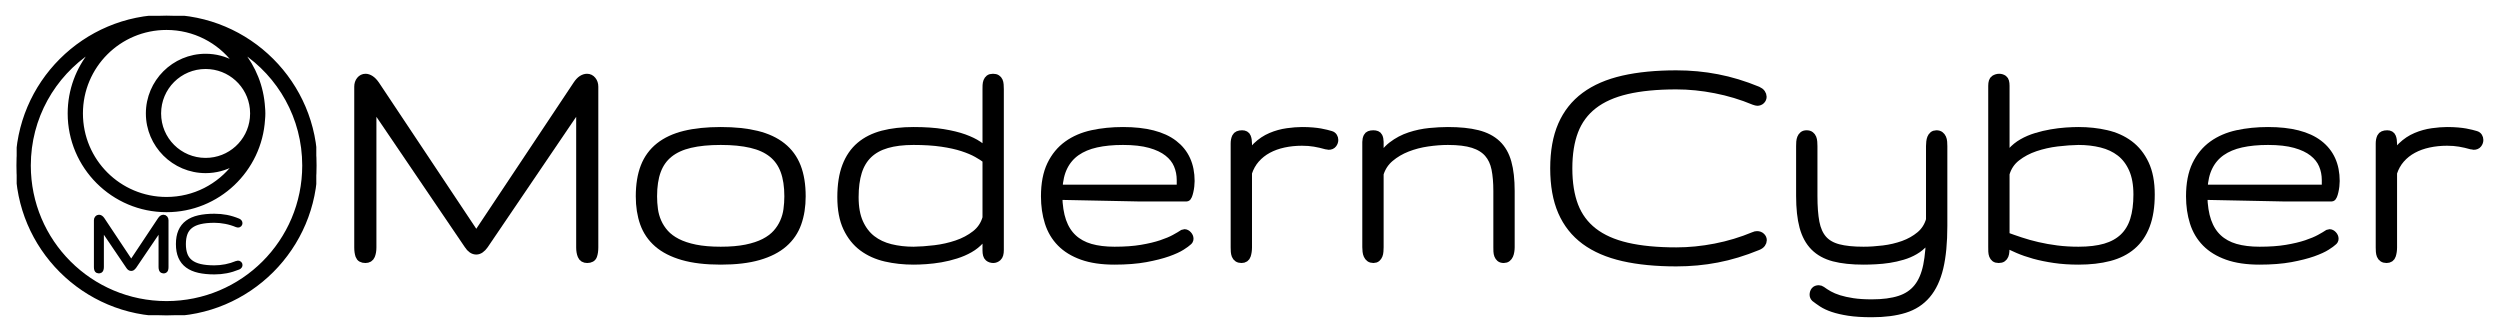 <svg xmlns="http://www.w3.org/2000/svg" xmlns:xlink="http://www.w3.org/1999/xlink" width="1500" zoomAndPan="magnify" viewBox="0 0 1125 150" height="200" preserveAspectRatio="xMidYMid meet" version="1.0"><defs><clipPath id="622103fea5"><path d="M 788 39 L 896 39 L 896 142.812 L 788 142.812 Z M 788 39 " clip-rule="nonzero"/></clipPath><clipPath id="722475f32b"><path d="M 1049 37 L 1117.5 37 L 1117.5 138 L 1049 138 Z M 1049 37 " clip-rule="nonzero"/></clipPath><clipPath id="f0dfb3f7e3"><path d="M 7.5 7.117 L 142.336 7.117 L 142.336 141.836 L 7.5 141.836 Z M 7.5 7.117 " clip-rule="nonzero"/></clipPath></defs><path stroke-linecap="butt" transform="matrix(0.999, 0, 0, 0.998, 149.656, 116.481)" fill-opacity="1" fill="#000000" fill-rule="nonzero" stroke-linejoin="miter" d="M 64.736 -10.171 L 110.139 -78.438 C 110.879 -79.561 111.626 -80.364 112.376 -80.845 C 113.131 -81.331 113.878 -81.577 114.61 -81.577 C 115.537 -81.577 116.299 -81.194 116.905 -80.438 C 117.519 -79.687 117.828 -78.751 117.828 -77.624 L 117.828 -5.125 C 117.828 -3.708 117.656 -2.498 117.312 -1.5 C 116.976 -0.502 116.1 -0.001 114.688 -0.001 C 113.468 -0.001 112.65 -0.502 112.236 -1.5 C 111.817 -2.498 111.61 -3.708 111.61 -5.125 L 111.61 -70.155 L 68.326 -6.295 C 67.149 -4.639 65.952 -3.814 64.736 -3.814 C 63.422 -3.814 62.225 -4.639 61.157 -6.295 L 17.874 -70.155 L 17.874 -5.125 C 17.874 -3.708 17.663 -2.498 17.248 -1.5 C 16.834 -0.502 16.016 -0.001 14.796 -0.001 C 13.38 -0.001 12.5 -0.502 12.156 -1.5 C 11.812 -2.498 11.64 -3.708 11.64 -5.125 L 11.64 -77.624 C 11.64 -78.751 11.941 -79.687 12.547 -80.438 C 13.161 -81.194 13.928 -81.577 14.859 -81.577 C 15.547 -81.577 16.267 -81.331 17.017 -80.845 C 17.772 -80.364 18.547 -79.561 19.329 -78.438 Z M 64.736 -10.171 " stroke="#000000" stroke-width="3.75" stroke-opacity="1" stroke-miterlimit="4"/><path stroke-linecap="butt" transform="matrix(0.999, 0, 0, 0.998, 278.968, 116.481)" fill-opacity="1" fill="#000000" fill-rule="nonzero" stroke-linejoin="miter" d="M 45.408 0.735 C 38.665 0.735 32.979 0.062 28.344 -1.281 C 23.705 -2.624 19.959 -4.538 17.092 -7.031 C 14.237 -9.521 12.176 -12.547 10.905 -16.109 C 9.645 -19.671 9.016 -23.695 9.016 -28.189 C 9.016 -33.363 9.735 -37.798 11.171 -41.486 C 12.61 -45.173 14.827 -48.207 17.827 -50.595 C 20.835 -52.986 24.625 -54.752 29.189 -55.875 C 33.749 -56.999 39.158 -57.562 45.408 -57.562 C 51.658 -57.562 57.063 -56.999 61.627 -55.875 C 66.187 -54.752 69.969 -52.986 72.969 -50.595 C 75.976 -48.207 78.202 -45.173 79.641 -41.486 C 81.076 -37.798 81.796 -33.363 81.796 -28.189 C 81.796 -23.695 81.159 -19.671 79.891 -16.109 C 78.628 -12.547 76.567 -9.521 73.704 -7.031 C 70.849 -4.538 67.102 -2.624 62.468 -1.281 C 57.833 0.062 52.143 0.735 45.408 0.735 Z M 45.408 -3.594 C 49.843 -3.594 53.672 -3.923 56.891 -4.577 C 60.117 -5.234 62.867 -6.143 65.139 -7.313 C 67.411 -8.487 69.238 -9.861 70.626 -11.423 C 72.019 -12.985 73.118 -14.68 73.923 -16.516 C 74.733 -18.348 75.269 -20.25 75.531 -22.219 C 75.8 -24.196 75.937 -26.188 75.937 -28.189 C 75.937 -32.725 75.347 -36.585 74.173 -39.767 C 73.004 -42.942 71.178 -45.529 68.686 -47.53 C 66.195 -49.53 63.023 -50.978 59.171 -51.875 C 55.314 -52.783 50.727 -53.233 45.408 -53.233 C 40.03 -53.233 35.427 -52.783 31.594 -51.875 C 27.769 -50.978 24.609 -49.53 22.11 -47.53 C 19.618 -45.529 17.784 -42.942 16.611 -39.767 C 15.441 -36.585 14.859 -32.725 14.859 -28.189 C 14.859 -26.188 14.992 -24.196 15.265 -22.219 C 15.535 -20.25 16.071 -18.348 16.877 -16.516 C 17.686 -14.68 18.785 -12.985 20.174 -11.423 C 21.566 -9.861 23.4 -8.487 25.673 -7.313 C 27.941 -6.143 30.687 -5.234 33.905 -4.577 C 37.124 -3.923 40.957 -3.594 45.408 -3.594 Z M 45.408 -3.594 " stroke="#000000" stroke-width="3.75" stroke-opacity="1" stroke-miterlimit="4"/><path stroke-linecap="butt" transform="matrix(0.999, 0, 0, 0.998, 369.664, 116.481)" fill-opacity="1" fill="#000000" fill-rule="nonzero" stroke-linejoin="miter" d="M 41.453 0.735 C 37.053 0.735 32.892 0.281 28.954 -0.623 C 25.023 -1.531 21.581 -3.078 18.624 -5.266 C 15.676 -7.462 13.337 -10.39 11.608 -14.046 C 9.879 -17.71 9.015 -22.305 9.015 -27.828 C 9.015 -33.297 9.735 -37.924 11.17 -41.705 C 12.609 -45.482 14.706 -48.547 17.467 -50.892 C 20.228 -53.233 23.619 -54.928 27.639 -55.985 C 31.672 -57.034 36.275 -57.562 41.453 -57.562 C 46.628 -57.562 51.07 -57.253 54.782 -56.642 C 58.49 -56.036 61.626 -55.269 64.188 -54.345 C 66.75 -53.413 68.846 -52.399 70.485 -51.295 C 72.116 -50.203 73.426 -49.193 74.408 -48.266 L 74.408 -76.391 C 74.408 -77.017 74.415 -77.643 74.439 -78.281 C 74.47 -78.916 74.58 -79.475 74.767 -79.968 C 74.959 -80.458 75.241 -80.849 75.608 -81.139 C 75.972 -81.429 76.524 -81.577 77.267 -81.577 C 77.994 -81.577 78.549 -81.44 78.937 -81.17 C 79.332 -80.912 79.629 -80.556 79.828 -80.109 C 80.024 -79.671 80.145 -79.146 80.188 -78.532 C 80.239 -77.925 80.266 -77.26 80.266 -76.532 L 80.266 -3.954 C 80.266 -2.389 79.957 -1.336 79.343 -0.796 C 78.737 -0.267 78.092 -0.001 77.407 -0.001 C 76.57 -0.001 75.863 -0.244 75.28 -0.733 C 74.697 -1.222 74.408 -2.252 74.408 -3.814 L 74.408 -13.983 C 73.864 -11.889 72.91 -10.069 71.549 -8.53 C 70.18 -6.988 68.553 -5.681 66.672 -4.608 C 64.798 -3.536 62.733 -2.643 60.484 -1.939 C 58.243 -1.226 55.987 -0.674 53.718 -0.283 C 51.446 0.101 49.252 0.367 47.124 0.516 C 45.001 0.661 43.108 0.735 41.453 0.735 Z M 41.453 -3.594 C 44.379 -3.633 47.578 -3.864 51.047 -4.279 C 54.516 -4.694 57.833 -5.442 61.001 -6.514 C 64.176 -7.587 66.984 -9.078 69.421 -10.985 C 71.865 -12.891 73.532 -15.381 74.408 -18.453 L 74.408 -44.813 C 73.281 -45.694 71.846 -46.625 70.109 -47.592 C 68.381 -48.571 66.206 -49.487 63.594 -50.344 C 60.989 -51.194 57.868 -51.89 54.235 -52.423 C 50.597 -52.959 46.334 -53.233 41.453 -53.233 C 36.764 -53.233 32.751 -52.744 29.407 -51.765 C 26.063 -50.798 23.302 -49.272 21.124 -47.205 C 18.957 -45.13 17.369 -42.492 16.36 -39.298 C 15.359 -36.096 14.858 -32.275 14.858 -27.828 C 14.858 -23.19 15.554 -19.319 16.954 -16.218 C 18.347 -13.126 20.24 -10.644 22.625 -8.781 C 25.019 -6.925 27.835 -5.599 31.077 -4.796 C 34.327 -3.994 37.785 -3.594 41.453 -3.594 Z M 41.453 -3.594 " stroke="#000000" stroke-width="3.75" stroke-opacity="1" stroke-miterlimit="4"/><path stroke-linecap="butt" transform="matrix(0.999, 0, 0, 0.998, 461.455, 116.481)" fill-opacity="1" fill="#000000" fill-rule="nonzero" stroke-linejoin="miter" d="M 43.938 -53.233 C 39.394 -53.233 35.361 -52.846 31.845 -52.063 C 28.333 -51.28 25.345 -50.023 22.873 -48.297 C 20.413 -46.567 18.505 -44.332 17.14 -41.595 C 15.775 -38.863 14.993 -35.52 14.797 -31.563 L 70.017 -31.563 L 70.017 -35.516 C 70.017 -37.963 69.563 -40.257 68.656 -42.406 C 67.749 -44.551 66.27 -46.426 64.217 -48.031 C 62.175 -49.644 59.492 -50.916 56.172 -51.843 C 52.848 -52.771 48.768 -53.233 43.938 -53.233 Z M 40.125 -3.594 C 44.771 -3.594 48.819 -3.884 52.281 -4.467 C 55.75 -5.05 58.726 -5.759 61.217 -6.593 C 63.709 -7.427 65.742 -8.28 67.326 -9.157 C 68.922 -10.03 70.158 -10.758 71.03 -11.345 C 71.331 -11.447 71.531 -11.501 71.625 -11.501 C 72.156 -11.501 72.657 -11.239 73.126 -10.719 C 73.596 -10.206 73.826 -9.662 73.826 -9.078 C 73.826 -8.546 73.584 -8.108 73.095 -7.767 C 72.645 -7.329 71.703 -6.644 70.267 -5.72 C 68.828 -4.788 66.767 -3.849 64.076 -2.89 C 61.389 -1.942 58.065 -1.097 54.111 -0.361 C 50.161 0.367 45.475 0.735 40.062 0.735 C 34.395 0.735 29.581 0.023 25.627 -1.391 C 21.677 -2.804 18.458 -4.78 15.97 -7.313 C 13.475 -9.853 11.672 -12.907 10.546 -16.469 C 9.423 -20.039 8.86 -23.945 8.86 -28.189 C 8.86 -33.853 9.76 -38.566 11.563 -42.327 C 13.374 -46.085 15.853 -49.103 19.001 -51.374 C 22.158 -53.644 25.865 -55.241 30.14 -56.173 C 34.411 -57.097 39.006 -57.562 43.938 -57.562 C 54.095 -57.562 61.694 -55.617 66.751 -51.734 C 71.801 -47.859 74.327 -42.304 74.327 -35.078 C 74.327 -34.389 74.28 -33.63 74.186 -32.796 C 74.092 -31.974 73.956 -31.179 73.78 -30.424 C 73.611 -29.672 73.424 -29.034 73.205 -28.517 C 72.986 -28.005 72.774 -27.75 72.579 -27.75 L 51.049 -27.75 L 14.719 -28.486 C 14.813 -23.941 15.407 -20.097 16.498 -16.954 C 17.601 -13.803 19.221 -11.243 21.344 -9.266 C 23.468 -7.286 26.092 -5.845 29.217 -4.937 C 32.342 -4.041 35.975 -3.594 40.125 -3.594 Z M 40.125 -3.594 " stroke="#000000" stroke-width="3.75" stroke-opacity="1" stroke-miterlimit="4"/><path stroke-linecap="butt" transform="matrix(0.999, 0, 0, 0.998, 544.105, 116.481)" fill-opacity="1" fill="#000000" fill-rule="nonzero" stroke-linejoin="miter" d="M 54.782 -55.813 C 55.314 -55.656 55.694 -55.366 55.936 -54.951 C 56.186 -54.548 56.312 -54.098 56.312 -53.609 C 56.312 -52.971 56.1 -52.384 55.686 -51.843 C 55.283 -51.311 54.661 -51.049 53.828 -51.049 C 53.586 -51.049 53.441 -51.057 53.39 -51.076 C 53.335 -51.108 53.191 -51.143 52.952 -51.186 C 51.047 -51.726 49.221 -52.145 47.484 -52.438 C 45.756 -52.728 43.863 -52.877 41.813 -52.877 C 38.939 -52.877 36.193 -52.595 33.577 -52.031 C 30.96 -51.468 28.594 -50.614 26.47 -49.467 C 24.343 -48.32 22.501 -46.86 20.936 -45.079 C 19.384 -43.298 18.218 -41.208 17.436 -38.812 L 17.436 -5.125 C 17.436 -3.853 17.264 -2.678 16.923 -1.61 C 16.579 -0.533 15.797 -0.001 14.577 -0.001 C 13.892 -0.001 13.337 -0.146 12.922 -0.439 C 12.504 -0.725 12.195 -1.116 11.999 -1.61 C 11.812 -2.099 11.691 -2.643 11.64 -3.25 C 11.597 -3.864 11.577 -4.487 11.577 -5.125 L 11.577 -52 C 11.577 -53.123 11.769 -54.086 12.156 -54.889 C 12.551 -55.691 13.454 -56.094 14.858 -56.094 C 15.942 -56.094 16.642 -55.703 16.955 -54.92 C 17.272 -54.141 17.436 -53.163 17.436 -52 L 17.436 -43.502 C 18.218 -46.477 19.571 -48.896 21.499 -50.751 C 23.428 -52.603 25.571 -54.032 27.937 -55.03 C 30.299 -56.032 32.728 -56.701 35.219 -57.046 C 37.707 -57.39 39.905 -57.562 41.813 -57.562 C 43.663 -57.562 45.267 -57.5 46.608 -57.374 C 47.954 -57.257 49.111 -57.112 50.093 -56.936 C 51.071 -56.768 51.927 -56.588 52.655 -56.392 C 53.382 -56.192 54.094 -56.001 54.782 -55.813 Z M 54.782 -55.813 " stroke="#000000" stroke-width="3.75" stroke-opacity="1" stroke-miterlimit="4"/><path stroke-linecap="butt" transform="matrix(0.999, 0, 0, 0.998, 603.277, 116.481)" fill-opacity="1" fill="#000000" fill-rule="nonzero" stroke-linejoin="miter" d="M 76.532 -5.266 C 76.532 -4.639 76.477 -4.009 76.376 -3.375 C 76.282 -2.737 76.125 -2.177 75.906 -1.688 C 75.687 -1.195 75.378 -0.788 74.983 -0.471 C 74.596 -0.157 74.115 -0.001 73.532 -0.001 C 72.789 -0.001 72.238 -0.157 71.874 -0.471 C 71.506 -0.788 71.225 -1.195 71.033 -1.688 C 70.845 -2.177 70.736 -2.737 70.705 -3.375 C 70.681 -4.009 70.673 -4.639 70.673 -5.266 L 70.673 -30.608 C 70.673 -34.42 70.392 -37.74 69.829 -40.562 C 69.265 -43.396 68.162 -45.749 66.532 -47.624 C 64.893 -49.507 62.624 -50.916 59.718 -51.843 C 56.813 -52.771 53.015 -53.233 48.33 -53.233 C 45.455 -53.233 42.396 -52.998 39.174 -52.532 C 35.955 -52.07 32.877 -51.268 29.952 -50.125 C 27.022 -48.978 24.437 -47.451 22.188 -45.545 C 19.947 -43.647 18.383 -41.259 17.499 -38.374 L 17.499 -5.266 C 17.499 -4.639 17.471 -4.009 17.421 -3.375 C 17.378 -2.737 17.256 -2.177 17.061 -1.688 C 16.865 -1.195 16.584 -0.788 16.22 -0.471 C 15.852 -0.157 15.379 -0.001 14.796 -0.001 C 14.108 -0.001 13.556 -0.157 13.142 -0.471 C 12.723 -0.788 12.407 -1.195 12.188 -1.688 C 11.969 -2.177 11.82 -2.737 11.75 -3.375 C 11.675 -4.009 11.64 -4.639 11.64 -5.266 L 11.64 -52.736 C 11.64 -53.554 11.812 -54.321 12.156 -55.03 C 12.501 -55.738 13.353 -56.094 14.718 -56.094 C 15.938 -56.094 16.705 -55.766 17.014 -55.108 C 17.335 -54.454 17.499 -53.66 17.499 -52.736 L 17.499 -43.502 C 18.864 -46.625 20.765 -49.127 23.205 -51.002 C 25.649 -52.885 28.328 -54.302 31.234 -55.249 C 34.14 -56.208 37.093 -56.83 40.093 -57.124 C 43.093 -57.414 45.834 -57.562 48.33 -57.562 C 53.609 -57.562 58.041 -57.108 61.623 -56.204 C 65.217 -55.304 68.123 -53.805 70.345 -51.702 C 72.562 -49.597 74.146 -46.829 75.093 -43.392 C 76.051 -39.951 76.532 -35.693 76.532 -30.608 Z M 76.532 -5.266 " stroke="#000000" stroke-width="3.75" stroke-opacity="1" stroke-miterlimit="4"/><path stroke-linecap="butt" transform="matrix(0.999, 0, 0, 0.998, 690.461, 116.481)" fill-opacity="1" fill="#000000" fill-rule="nonzero" stroke-linejoin="miter" d="M 9.015 -40.797 C 9.015 -48.41 10.173 -54.889 12.484 -60.236 C 14.804 -65.579 18.257 -69.944 22.845 -73.345 C 27.436 -76.739 33.162 -79.217 40.014 -80.783 C 46.878 -82.345 54.853 -83.124 63.938 -83.124 C 70.282 -83.124 76.43 -82.548 82.39 -81.389 C 88.347 -80.242 94.397 -78.407 100.545 -75.874 C 101.328 -75.53 101.891 -75.103 102.235 -74.594 C 102.579 -74.081 102.751 -73.58 102.751 -73.095 C 102.751 -72.5 102.532 -71.983 102.094 -71.549 C 101.656 -71.11 101.093 -70.891 100.405 -70.891 C 100.205 -70.891 99.744 -71.008 99.016 -71.251 C 93.4 -73.592 87.584 -75.349 81.577 -76.516 C 75.577 -77.69 69.695 -78.281 63.938 -78.281 C 55.24 -78.281 47.813 -77.561 41.657 -76.125 C 35.509 -74.688 30.471 -72.441 26.548 -69.392 C 22.618 -66.335 19.751 -62.451 17.936 -57.735 C 16.133 -53.022 15.234 -47.377 15.234 -40.797 C 15.234 -34.205 16.133 -28.549 17.936 -23.828 C 19.751 -19.119 22.618 -15.24 26.548 -12.186 C 30.471 -9.133 35.509 -6.89 41.657 -5.454 C 47.813 -4.017 55.24 -3.297 63.938 -3.297 C 69.695 -3.297 75.577 -3.88 81.577 -5.047 C 87.584 -6.221 93.4 -7.986 99.016 -10.327 C 99.399 -10.523 99.837 -10.625 100.326 -10.625 C 101.066 -10.625 101.664 -10.398 102.125 -9.951 C 102.595 -9.517 102.829 -9.004 102.829 -8.421 C 102.829 -7.931 102.657 -7.442 102.313 -6.953 C 101.969 -6.46 101.378 -6.053 100.545 -5.72 C 94.346 -3.175 88.28 -1.332 82.343 -0.189 C 76.414 0.958 70.282 1.53 63.938 1.53 C 54.853 1.53 46.878 0.751 40.014 -0.811 C 33.162 -2.377 27.436 -4.847 22.845 -8.233 C 18.257 -11.631 14.804 -15.999 12.484 -21.342 C 10.173 -26.689 9.015 -33.172 9.015 -40.797 Z M 9.015 -40.797 " stroke="#000000" stroke-width="3.75" stroke-opacity="1" stroke-miterlimit="4"/><path fill="#000000" d="M 842.297 136.578 C 847.324 136.578 851.516 136.027 854.879 134.926 C 858.246 133.836 860.941 132.031 862.961 129.516 C 864.988 127.012 866.43 123.672 867.285 119.508 C 868.133 115.352 868.562 110.199 868.562 104.055 C 868.02 106.051 867.145 107.758 865.926 109.168 C 864.707 110.582 863.258 111.781 861.57 112.754 C 859.895 113.734 858.07 114.512 856.094 115.094 C 854.117 115.68 852.102 116.129 850.055 116.449 C 848.004 116.762 845.988 116.965 844.016 117.059 C 842.051 117.16 840.23 117.215 838.57 117.215 C 833.301 117.215 828.867 116.738 825.258 115.797 C 821.645 114.84 818.719 113.23 816.473 110.961 C 814.23 108.695 812.617 105.715 811.617 102.012 C 810.617 98.312 810.121 93.707 810.121 88.195 L 810.121 65.758 C 810.121 65.129 810.141 64.492 810.184 63.855 C 810.234 63.227 810.359 62.668 810.555 62.188 C 810.75 61.703 811.031 61.301 811.398 60.988 C 811.762 60.668 812.289 60.504 812.977 60.504 C 813.699 60.504 814.258 60.668 814.645 60.988 C 815.039 61.301 815.336 61.703 815.535 62.188 C 815.73 62.668 815.852 63.227 815.895 63.855 C 815.945 64.492 815.973 65.129 815.973 65.758 L 815.973 88.195 C 815.973 92.969 816.273 96.941 816.875 100.109 C 817.488 103.281 818.625 105.816 820.277 107.719 C 821.941 109.613 824.246 110.945 827.191 111.727 C 830.145 112.504 833.938 112.895 838.57 112.895 C 841.348 112.895 844.32 112.703 847.496 112.316 C 850.668 111.926 853.68 111.219 856.531 110.199 C 859.379 109.168 861.887 107.758 864.055 105.957 C 866.227 104.16 867.727 101.82 868.562 98.941 L 868.562 65.758 C 868.562 65.129 868.598 64.492 868.672 63.855 C 868.742 63.227 868.875 62.668 869.062 62.188 C 869.258 61.703 869.539 61.301 869.906 60.988 C 870.281 60.668 870.758 60.504 871.34 60.504 C 872.066 60.504 872.625 60.668 873.012 60.988 C 873.406 61.301 873.715 61.703 873.934 62.188 C 874.156 62.668 874.293 63.227 874.336 63.855 C 874.387 64.492 874.414 65.129 874.414 65.758 L 874.414 101.652 C 874.414 109.148 873.816 115.406 872.621 120.426 C 871.422 125.445 869.531 129.477 866.941 132.527 C 864.359 135.57 861.047 137.723 857 138.98 C 852.949 140.25 848.051 140.883 842.297 140.883 C 838.211 140.883 834.762 140.664 831.953 140.23 C 829.152 139.793 826.785 139.246 824.852 138.59 C 822.926 137.938 821.328 137.191 820.059 136.363 C 818.801 135.527 817.707 134.746 816.781 134.023 C 816.387 133.625 816.191 133.164 816.191 132.637 C 816.191 131.949 816.371 131.371 816.738 130.906 C 817.098 130.445 817.672 130.219 818.453 130.219 C 818.848 130.219 819.266 130.363 819.703 130.656 C 820.625 131.34 821.707 132.035 822.949 132.746 C 824.195 133.449 825.711 134.086 827.488 134.648 C 829.27 135.207 831.363 135.668 833.777 136.035 C 836.188 136.398 839.031 136.578 842.297 136.578 Z M 842.297 136.578 " fill-opacity="1" fill-rule="nonzero"/><g clip-path="url(#622103fea5)"><path stroke-linecap="butt" transform="matrix(0.999, 0, 0, 0.998, 799.367, 116.481)" fill="none" stroke-linejoin="miter" d="M 42.983 20.139 C 48.016 20.139 52.213 19.587 55.58 18.483 C 58.951 17.391 61.65 15.582 63.672 13.062 C 65.702 10.552 67.145 7.206 68.001 3.033 C 68.85 -1.132 69.28 -6.295 69.28 -12.453 C 68.737 -10.452 67.861 -8.742 66.64 -7.329 C 65.42 -5.912 63.969 -4.71 62.28 -3.735 C 60.602 -2.753 58.775 -1.974 56.796 -1.391 C 54.817 -0.803 52.799 -0.353 50.75 -0.032 C 48.697 0.281 46.678 0.485 44.703 0.578 C 42.736 0.68 40.914 0.735 39.251 0.735 C 33.975 0.735 29.536 0.257 25.923 -0.686 C 22.305 -1.645 19.375 -3.258 17.127 -5.532 C 14.882 -7.802 13.266 -10.789 12.265 -14.5 C 11.264 -18.207 10.767 -22.822 10.767 -28.345 L 10.767 -50.83 C 10.767 -51.46 10.787 -52.098 10.83 -52.736 C 10.881 -53.366 11.006 -53.926 11.201 -54.407 C 11.397 -54.893 11.679 -55.296 12.046 -55.609 C 12.41 -55.93 12.938 -56.094 13.626 -56.094 C 14.35 -56.094 14.909 -55.93 15.296 -55.609 C 15.691 -55.296 15.989 -54.893 16.188 -54.407 C 16.384 -53.926 16.505 -53.366 16.548 -52.736 C 16.599 -52.098 16.626 -51.46 16.626 -50.83 L 16.626 -28.345 C 16.626 -23.562 16.927 -19.581 17.529 -16.406 C 18.143 -13.228 19.282 -10.687 20.936 -8.781 C 22.602 -6.882 24.91 -5.548 27.859 -4.765 C 30.815 -3.986 34.613 -3.594 39.251 -3.594 C 42.032 -3.594 45.008 -3.786 48.188 -4.174 C 51.364 -4.565 54.379 -5.274 57.234 -6.295 C 60.085 -7.329 62.596 -8.742 64.767 -10.546 C 66.942 -12.347 68.443 -14.692 69.28 -17.577 L 69.28 -50.83 C 69.28 -51.46 69.316 -52.098 69.39 -52.736 C 69.46 -53.366 69.593 -53.926 69.781 -54.407 C 69.977 -54.893 70.258 -55.296 70.626 -55.609 C 71.001 -55.93 71.478 -56.094 72.061 -56.094 C 72.789 -56.094 73.348 -55.93 73.735 -55.609 C 74.13 -55.296 74.439 -54.893 74.658 -54.407 C 74.881 -53.926 75.018 -53.366 75.061 -52.736 C 75.112 -52.098 75.139 -51.46 75.139 -50.83 L 75.139 -14.86 C 75.139 -7.348 74.541 -1.077 73.344 3.953 C 72.143 8.983 70.25 13.022 67.657 16.08 C 65.072 19.129 61.755 21.286 57.704 22.546 C 53.648 23.818 48.743 24.452 42.983 24.452 C 38.892 24.452 35.438 24.233 32.626 23.799 C 29.822 23.36 27.452 22.812 25.516 22.155 C 23.588 21.501 21.988 20.753 20.717 19.923 C 19.458 19.086 18.363 18.303 17.436 17.579 C 17.041 17.179 16.845 16.718 16.845 16.189 C 16.845 15.5 17.025 14.921 17.393 14.455 C 17.752 13.993 18.327 13.766 19.11 13.766 C 19.505 13.766 19.923 13.911 20.361 14.205 C 21.284 14.89 22.367 15.586 23.611 16.299 C 24.859 17.003 26.376 17.641 28.156 18.205 C 29.939 18.765 32.036 19.227 34.453 19.595 C 36.866 19.959 39.713 20.139 42.983 20.139 Z M 42.983 20.139 " stroke="#000000" stroke-width="3.75" stroke-opacity="1" stroke-miterlimit="4"/></g><path stroke-linecap="butt" transform="matrix(0.999, 0, 0, 0.998, 884.942, 116.481)" fill-opacity="1" fill="#000000" fill-rule="nonzero" stroke-linejoin="miter" d="M 50.452 -57.562 C 54.848 -57.562 59.009 -57.108 62.936 -56.204 C 66.874 -55.304 70.316 -53.758 73.265 -51.562 C 76.222 -49.362 78.568 -46.43 80.297 -42.766 C 82.033 -39.11 82.906 -34.518 82.906 -28.999 C 82.906 -23.53 82.178 -18.908 80.735 -15.126 C 79.296 -11.345 77.195 -8.28 74.438 -5.939 C 71.689 -3.594 68.298 -1.895 64.266 -0.842 C 60.233 0.207 55.63 0.735 50.452 0.735 C 46.506 0.735 42.868 0.488 39.548 -0.001 C 36.223 -0.49 33.208 -1.109 30.502 -1.86 C 27.787 -2.616 25.362 -3.461 23.219 -4.389 C 21.072 -5.317 19.163 -6.221 17.501 -7.109 L 17.501 -5.344 C 17.501 -4.612 17.474 -3.931 17.423 -3.297 C 17.38 -2.659 17.259 -2.099 17.063 -1.61 C 16.864 -1.116 16.566 -0.725 16.171 -0.439 C 15.784 -0.146 15.225 -0.001 14.501 -0.001 C 13.77 -0.001 13.219 -0.146 12.843 -0.439 C 12.476 -0.725 12.194 -1.116 11.998 -1.61 C 11.811 -2.099 11.705 -2.659 11.674 -3.297 C 11.65 -3.931 11.643 -4.612 11.643 -5.344 L 11.643 -78 C 11.643 -79.561 11.967 -80.548 12.624 -80.955 C 13.289 -81.366 13.989 -81.577 14.72 -81.577 C 15.444 -81.577 16.093 -81.366 16.656 -80.955 C 17.22 -80.548 17.501 -79.561 17.501 -78 L 17.501 -42.985 C 18.041 -45.036 18.991 -46.829 20.36 -48.36 C 21.721 -49.898 23.344 -51.205 25.218 -52.282 C 27.103 -53.362 29.164 -54.243 31.405 -54.92 C 33.658 -55.609 35.914 -56.145 38.187 -56.533 C 40.455 -56.924 42.657 -57.194 44.781 -57.343 C 46.904 -57.488 48.797 -57.562 50.452 -57.562 Z M 50.452 -53.233 C 47.522 -53.19 44.327 -52.959 40.858 -52.548 C 37.397 -52.129 34.08 -51.382 30.904 -50.313 C 27.725 -49.236 24.92 -47.749 22.484 -45.843 C 20.047 -43.936 18.381 -41.447 17.501 -38.374 L 17.501 -10.249 C 19.601 -9.47 21.862 -8.675 24.283 -7.877 C 26.696 -7.07 29.27 -6.35 31.999 -5.72 C 34.737 -5.082 37.643 -4.565 40.717 -4.174 C 43.787 -3.786 47.033 -3.594 50.452 -3.594 C 55.141 -3.594 59.158 -4.08 62.502 -5.047 C 65.846 -6.025 68.603 -7.552 70.781 -9.626 C 72.956 -11.709 74.548 -14.347 75.545 -17.545 C 76.546 -20.743 77.047 -24.564 77.047 -28.999 C 77.047 -33.594 76.347 -37.454 74.954 -40.578 C 73.566 -43.701 71.677 -46.191 69.279 -48.046 C 66.882 -49.898 64.062 -51.225 60.812 -52.031 C 57.57 -52.834 54.116 -53.233 50.452 -53.233 Z M 50.452 -53.233 " stroke="#000000" stroke-width="3.75" stroke-opacity="1" stroke-miterlimit="4"/><path stroke-linecap="butt" transform="matrix(0.999, 0, 0, 0.998, 976.735, 116.481)" fill-opacity="1" fill="#000000" fill-rule="nonzero" stroke-linejoin="miter" d="M 43.936 -53.233 C 39.396 -53.233 35.363 -52.846 31.844 -52.063 C 28.331 -51.28 25.343 -50.023 22.876 -48.297 C 20.415 -46.567 18.503 -44.332 17.142 -41.595 C 15.773 -38.863 14.991 -35.52 14.795 -31.563 L 70.015 -31.563 L 70.015 -35.516 C 70.015 -37.963 69.562 -40.257 68.658 -42.406 C 67.751 -44.551 66.269 -46.426 64.219 -48.031 C 62.178 -49.644 59.491 -50.916 56.17 -51.843 C 52.846 -52.771 48.771 -53.233 43.936 -53.233 Z M 40.123 -3.594 C 44.77 -3.594 48.821 -3.884 52.283 -4.467 C 55.752 -5.05 58.728 -5.759 61.219 -6.593 C 63.707 -7.427 65.741 -8.28 67.328 -9.157 C 68.92 -10.03 70.156 -10.758 71.032 -11.345 C 71.333 -11.447 71.533 -11.501 71.627 -11.501 C 72.155 -11.501 72.655 -11.239 73.125 -10.719 C 73.594 -10.206 73.829 -9.662 73.829 -9.078 C 73.829 -8.546 73.582 -8.108 73.093 -7.767 C 72.644 -7.329 71.705 -6.644 70.266 -5.72 C 68.826 -4.788 66.765 -3.849 64.078 -2.89 C 61.391 -1.942 58.067 -1.097 54.109 -0.361 C 50.159 0.367 45.477 0.735 40.061 0.735 C 34.394 0.735 29.583 0.023 25.625 -1.391 C 21.675 -2.804 18.456 -4.78 15.969 -7.313 C 13.477 -9.853 11.67 -12.907 10.548 -16.469 C 9.422 -20.039 8.858 -23.945 8.858 -28.189 C 8.858 -33.853 9.758 -38.566 11.561 -42.327 C 13.376 -46.085 15.851 -49.103 19 -51.374 C 22.156 -53.644 25.867 -55.241 30.142 -56.173 C 34.409 -57.097 39.009 -57.562 43.936 -57.562 C 54.093 -57.562 61.697 -55.617 66.75 -51.734 C 71.803 -47.859 74.329 -42.304 74.329 -35.078 C 74.329 -34.389 74.282 -33.63 74.188 -32.796 C 74.095 -31.974 73.958 -31.179 73.782 -30.424 C 73.613 -29.672 73.422 -29.034 73.203 -28.517 C 72.984 -28.005 72.773 -27.75 72.577 -27.75 L 51.047 -27.75 L 14.717 -28.486 C 14.811 -23.941 15.405 -20.097 16.501 -16.954 C 17.603 -13.803 19.219 -11.243 21.342 -9.266 C 23.47 -7.286 26.094 -5.845 29.219 -4.937 C 32.344 -4.041 35.978 -3.594 40.123 -3.594 Z M 40.123 -3.594 " stroke="#000000" stroke-width="3.75" stroke-opacity="1" stroke-miterlimit="4"/><path fill="#000000" d="M 1114.098 60.785 C 1114.629 60.941 1115.012 61.23 1115.254 61.645 C 1115.5 62.047 1115.625 62.496 1115.625 62.984 C 1115.625 63.621 1115.418 64.207 1115.004 64.746 C 1114.598 65.277 1113.977 65.539 1113.145 65.539 C 1112.902 65.539 1112.758 65.531 1112.707 65.512 C 1112.652 65.48 1112.508 65.445 1112.27 65.402 C 1110.367 64.863 1108.547 64.445 1106.809 64.152 C 1105.082 63.863 1103.191 63.715 1101.145 63.715 C 1098.273 63.715 1095.531 63.996 1092.922 64.559 C 1090.305 65.121 1087.941 65.973 1085.82 67.117 C 1083.695 68.262 1081.855 69.719 1080.297 71.496 C 1078.742 73.273 1077.578 75.359 1076.801 77.75 L 1076.801 111.367 C 1076.801 112.637 1076.629 113.809 1076.285 114.875 C 1075.941 115.949 1075.16 116.48 1073.945 116.48 C 1073.258 116.48 1072.703 116.336 1072.289 116.043 C 1071.871 115.758 1071.562 115.367 1071.367 114.875 C 1071.18 114.387 1071.059 113.844 1071.008 113.238 C 1070.965 112.625 1070.945 112.004 1070.945 111.367 L 1070.945 64.59 C 1070.945 63.469 1071.137 62.508 1071.523 61.707 C 1071.918 60.906 1072.82 60.504 1074.223 60.504 C 1075.305 60.504 1076.004 60.895 1076.316 61.676 C 1076.637 62.453 1076.801 63.43 1076.801 64.59 L 1076.801 73.07 C 1077.578 70.102 1078.93 67.688 1080.855 65.836 C 1082.781 63.988 1084.922 62.562 1087.285 61.566 C 1089.648 60.566 1092.07 59.898 1094.559 59.555 C 1097.043 59.211 1099.242 59.039 1101.145 59.039 C 1102.992 59.039 1104.594 59.102 1105.934 59.227 C 1107.277 59.344 1108.438 59.488 1109.414 59.664 C 1110.391 59.832 1111.246 60.012 1111.977 60.207 C 1112.699 60.406 1113.41 60.598 1114.098 60.785 Z M 1114.098 60.785 " fill-opacity="1" fill-rule="nonzero"/><g clip-path="url(#722475f32b)"><path stroke-linecap="butt" transform="matrix(0.999, 0, 0, 0.998, 1059.383, 116.481)" fill="none" stroke-linejoin="miter" d="M 54.782 -55.813 C 55.313 -55.656 55.697 -55.366 55.939 -54.951 C 56.186 -54.548 56.311 -54.098 56.311 -53.609 C 56.311 -52.971 56.104 -52.384 55.689 -51.843 C 55.282 -51.311 54.66 -51.049 53.827 -51.049 C 53.585 -51.049 53.44 -51.057 53.389 -51.076 C 53.335 -51.108 53.19 -51.143 52.951 -51.186 C 51.047 -51.726 49.224 -52.145 47.484 -52.438 C 45.755 -52.728 43.862 -52.877 41.813 -52.877 C 38.938 -52.877 36.192 -52.595 33.58 -52.031 C 30.959 -51.468 28.593 -50.614 26.47 -49.467 C 24.342 -48.32 22.5 -46.86 20.939 -45.079 C 19.383 -43.298 18.217 -41.208 17.439 -38.812 L 17.439 -5.125 C 17.439 -3.853 17.267 -2.678 16.923 -1.61 C 16.579 -0.533 15.796 -0.001 14.58 -0.001 C 13.892 -0.001 13.336 -0.146 12.922 -0.439 C 12.503 -0.725 12.194 -1.116 11.999 -1.61 C 11.811 -2.099 11.69 -2.643 11.639 -3.25 C 11.596 -3.864 11.576 -4.487 11.576 -5.125 L 11.576 -52 C 11.576 -53.123 11.768 -54.086 12.155 -54.889 C 12.55 -55.691 13.454 -56.094 14.858 -56.094 C 15.941 -56.094 16.641 -55.703 16.954 -54.92 C 17.275 -54.141 17.439 -53.163 17.439 -52 L 17.439 -43.502 C 18.217 -46.477 19.57 -48.896 21.499 -50.751 C 23.427 -52.603 25.57 -54.032 27.936 -55.03 C 30.302 -56.032 32.727 -56.701 35.219 -57.046 C 37.706 -57.39 39.908 -57.562 41.813 -57.562 C 43.663 -57.562 45.266 -57.5 46.608 -57.374 C 47.953 -57.257 49.114 -57.112 50.092 -56.936 C 51.07 -56.768 51.927 -56.588 52.658 -56.392 C 53.381 -56.192 54.093 -56.001 54.782 -55.813 Z M 54.782 -55.813 " stroke="#000000" stroke-width="3.75" stroke-opacity="1" stroke-miterlimit="4"/></g><g clip-path="url(#f0dfb3f7e3)"><path stroke-linecap="butt" transform="matrix(0.999, 0, 0, 0.998, 1.797, -0.367)" fill-opacity="1" fill="#000000" fill-rule="nonzero" stroke-linejoin="miter" d="M 73.211 7.5 C 35.966 7.5 5.71 37.755 5.71 75 C 5.71 112.246 35.966 142.501 73.211 142.501 C 110.452 142.501 140.711 112.246 140.711 75 C 140.711 37.755 110.452 7.5 73.211 7.5 Z M 73.211 13.372 C 85.589 13.372 96.54 19.263 103.506 28.372 C 99.735 26.297 95.41 25.111 90.818 25.111 C 76.265 25.111 64.407 36.968 64.407 51.522 C 64.407 66.076 76.265 77.932 90.818 77.932 C 95.41 77.932 99.735 76.75 103.506 74.672 C 96.54 83.78 85.589 89.676 73.211 89.676 C 52.107 89.676 35.058 72.628 35.058 51.522 C 35.058 30.419 52.107 13.372 73.211 13.372 Z M 39.196 23.604 C 32.946 31.206 29.188 40.933 29.188 51.522 C 29.188 75.799 48.935 95.543 73.211 95.543 C 96.579 95.543 115.692 77.239 117.092 54.215 C 117.182 53.326 117.229 52.43 117.229 51.522 C 117.229 50.614 117.182 49.713 117.092 48.829 C 116.514 39.293 112.935 30.556 107.221 23.604 C 123.866 34.631 134.841 53.51 134.841 75 C 134.841 109.075 107.28 136.629 73.211 136.629 C 39.138 136.629 11.577 109.075 11.577 75 C 11.577 53.51 22.555 34.631 39.196 23.604 Z M 90.818 30.975 C 101.48 30.975 110.201 39.023 111.257 49.404 C 111.296 50.105 111.363 50.805 111.363 51.522 C 111.363 52.238 111.296 52.939 111.257 53.639 C 110.201 64.02 101.48 72.065 90.818 72.065 C 79.437 72.065 70.273 62.901 70.273 51.522 C 70.273 40.143 79.437 30.975 90.818 30.975 Z M 90.818 30.975 " stroke="#000000" stroke-width="1" stroke-opacity="1" stroke-miterlimit="4"/></g><path stroke-linecap="butt" transform="matrix(0.682, 0, 0, 0.682, 34.784, 78.052)" fill-opacity="1" fill="#000000" fill-rule="nonzero" stroke-linejoin="miter" d="M 35.573 59.653 L 54.944 30.539 C 55.259 30.058 55.58 29.714 55.901 29.502 C 56.227 29.296 56.536 29.193 56.851 29.193 C 57.246 29.193 57.573 29.353 57.836 29.674 C 58.094 30.001 58.225 30.402 58.225 30.883 L 58.225 61.814 C 58.225 62.415 58.151 62.931 58.008 63.361 C 57.859 63.785 57.487 64.003 56.88 64.003 C 56.359 64.003 56.015 63.785 55.838 63.361 C 55.66 62.931 55.574 62.415 55.574 61.814 L 55.574 34.07 L 37.107 61.315 C 36.609 62.02 36.094 62.375 35.573 62.375 C 35.012 62.375 34.502 62.02 34.044 61.315 L 15.577 34.07 L 15.577 61.814 C 15.577 62.415 15.486 62.931 15.308 63.361 C 15.131 63.785 14.781 64.003 14.26 64.003 C 13.665 64.003 13.287 63.785 13.144 63.361 C 12.995 62.931 12.92 62.415 12.92 61.814 L 12.92 30.883 C 12.92 30.402 13.052 30.001 13.316 29.674 C 13.573 29.353 13.905 29.193 14.295 29.193 C 14.587 29.193 14.89 29.296 15.217 29.502 C 15.537 29.714 15.869 30.058 16.201 30.539 Z M 67.032 46.598 C 67.032 43.348 67.524 40.58 68.515 38.299 C 69.506 36.018 70.977 34.156 72.936 32.706 C 74.9 31.261 77.339 30.201 80.265 29.536 C 83.191 28.872 86.592 28.539 90.463 28.539 C 93.177 28.539 95.8 28.786 98.342 29.267 C 100.879 29.76 103.461 30.545 106.09 31.634 C 106.422 31.772 106.662 31.955 106.811 32.173 C 106.954 32.396 107.029 32.608 107.029 32.815 C 107.029 33.067 106.937 33.285 106.748 33.474 C 106.559 33.663 106.319 33.754 106.027 33.754 C 105.947 33.754 105.746 33.703 105.431 33.6 C 103.038 32.597 100.558 31.846 97.999 31.353 C 95.433 30.849 92.925 30.597 90.463 30.597 C 86.758 30.597 83.592 30.906 80.969 31.525 C 78.347 32.133 76.194 33.095 74.516 34.396 C 72.838 35.697 71.613 37.348 70.84 39.365 C 70.078 41.371 69.689 43.784 69.689 46.598 C 69.689 49.406 70.078 51.819 70.84 53.825 C 71.613 55.842 72.838 57.492 74.516 58.799 C 76.194 60.1 78.347 61.057 80.969 61.676 C 83.592 62.284 86.758 62.593 90.463 62.593 C 92.925 62.593 95.433 62.341 97.999 61.848 C 100.558 61.344 103.038 60.593 105.431 59.59 C 105.597 59.51 105.786 59.47 105.998 59.47 C 106.307 59.47 106.565 59.561 106.76 59.75 C 106.96 59.94 107.057 60.157 107.057 60.404 C 107.057 60.616 106.989 60.822 106.84 61.034 C 106.697 61.241 106.445 61.418 106.09 61.567 C 103.439 62.645 100.856 63.43 98.325 63.923 C 95.794 64.416 93.177 64.656 90.463 64.656 C 86.592 64.656 83.191 64.324 80.265 63.659 C 77.339 62.989 74.9 61.934 72.936 60.484 C 70.977 59.04 69.506 57.172 68.515 54.891 C 67.524 52.61 67.032 49.847 67.032 46.598 Z M 67.032 46.598 " stroke="#000000" stroke-width="3.92" stroke-opacity="1" stroke-miterlimit="4"/></svg>
